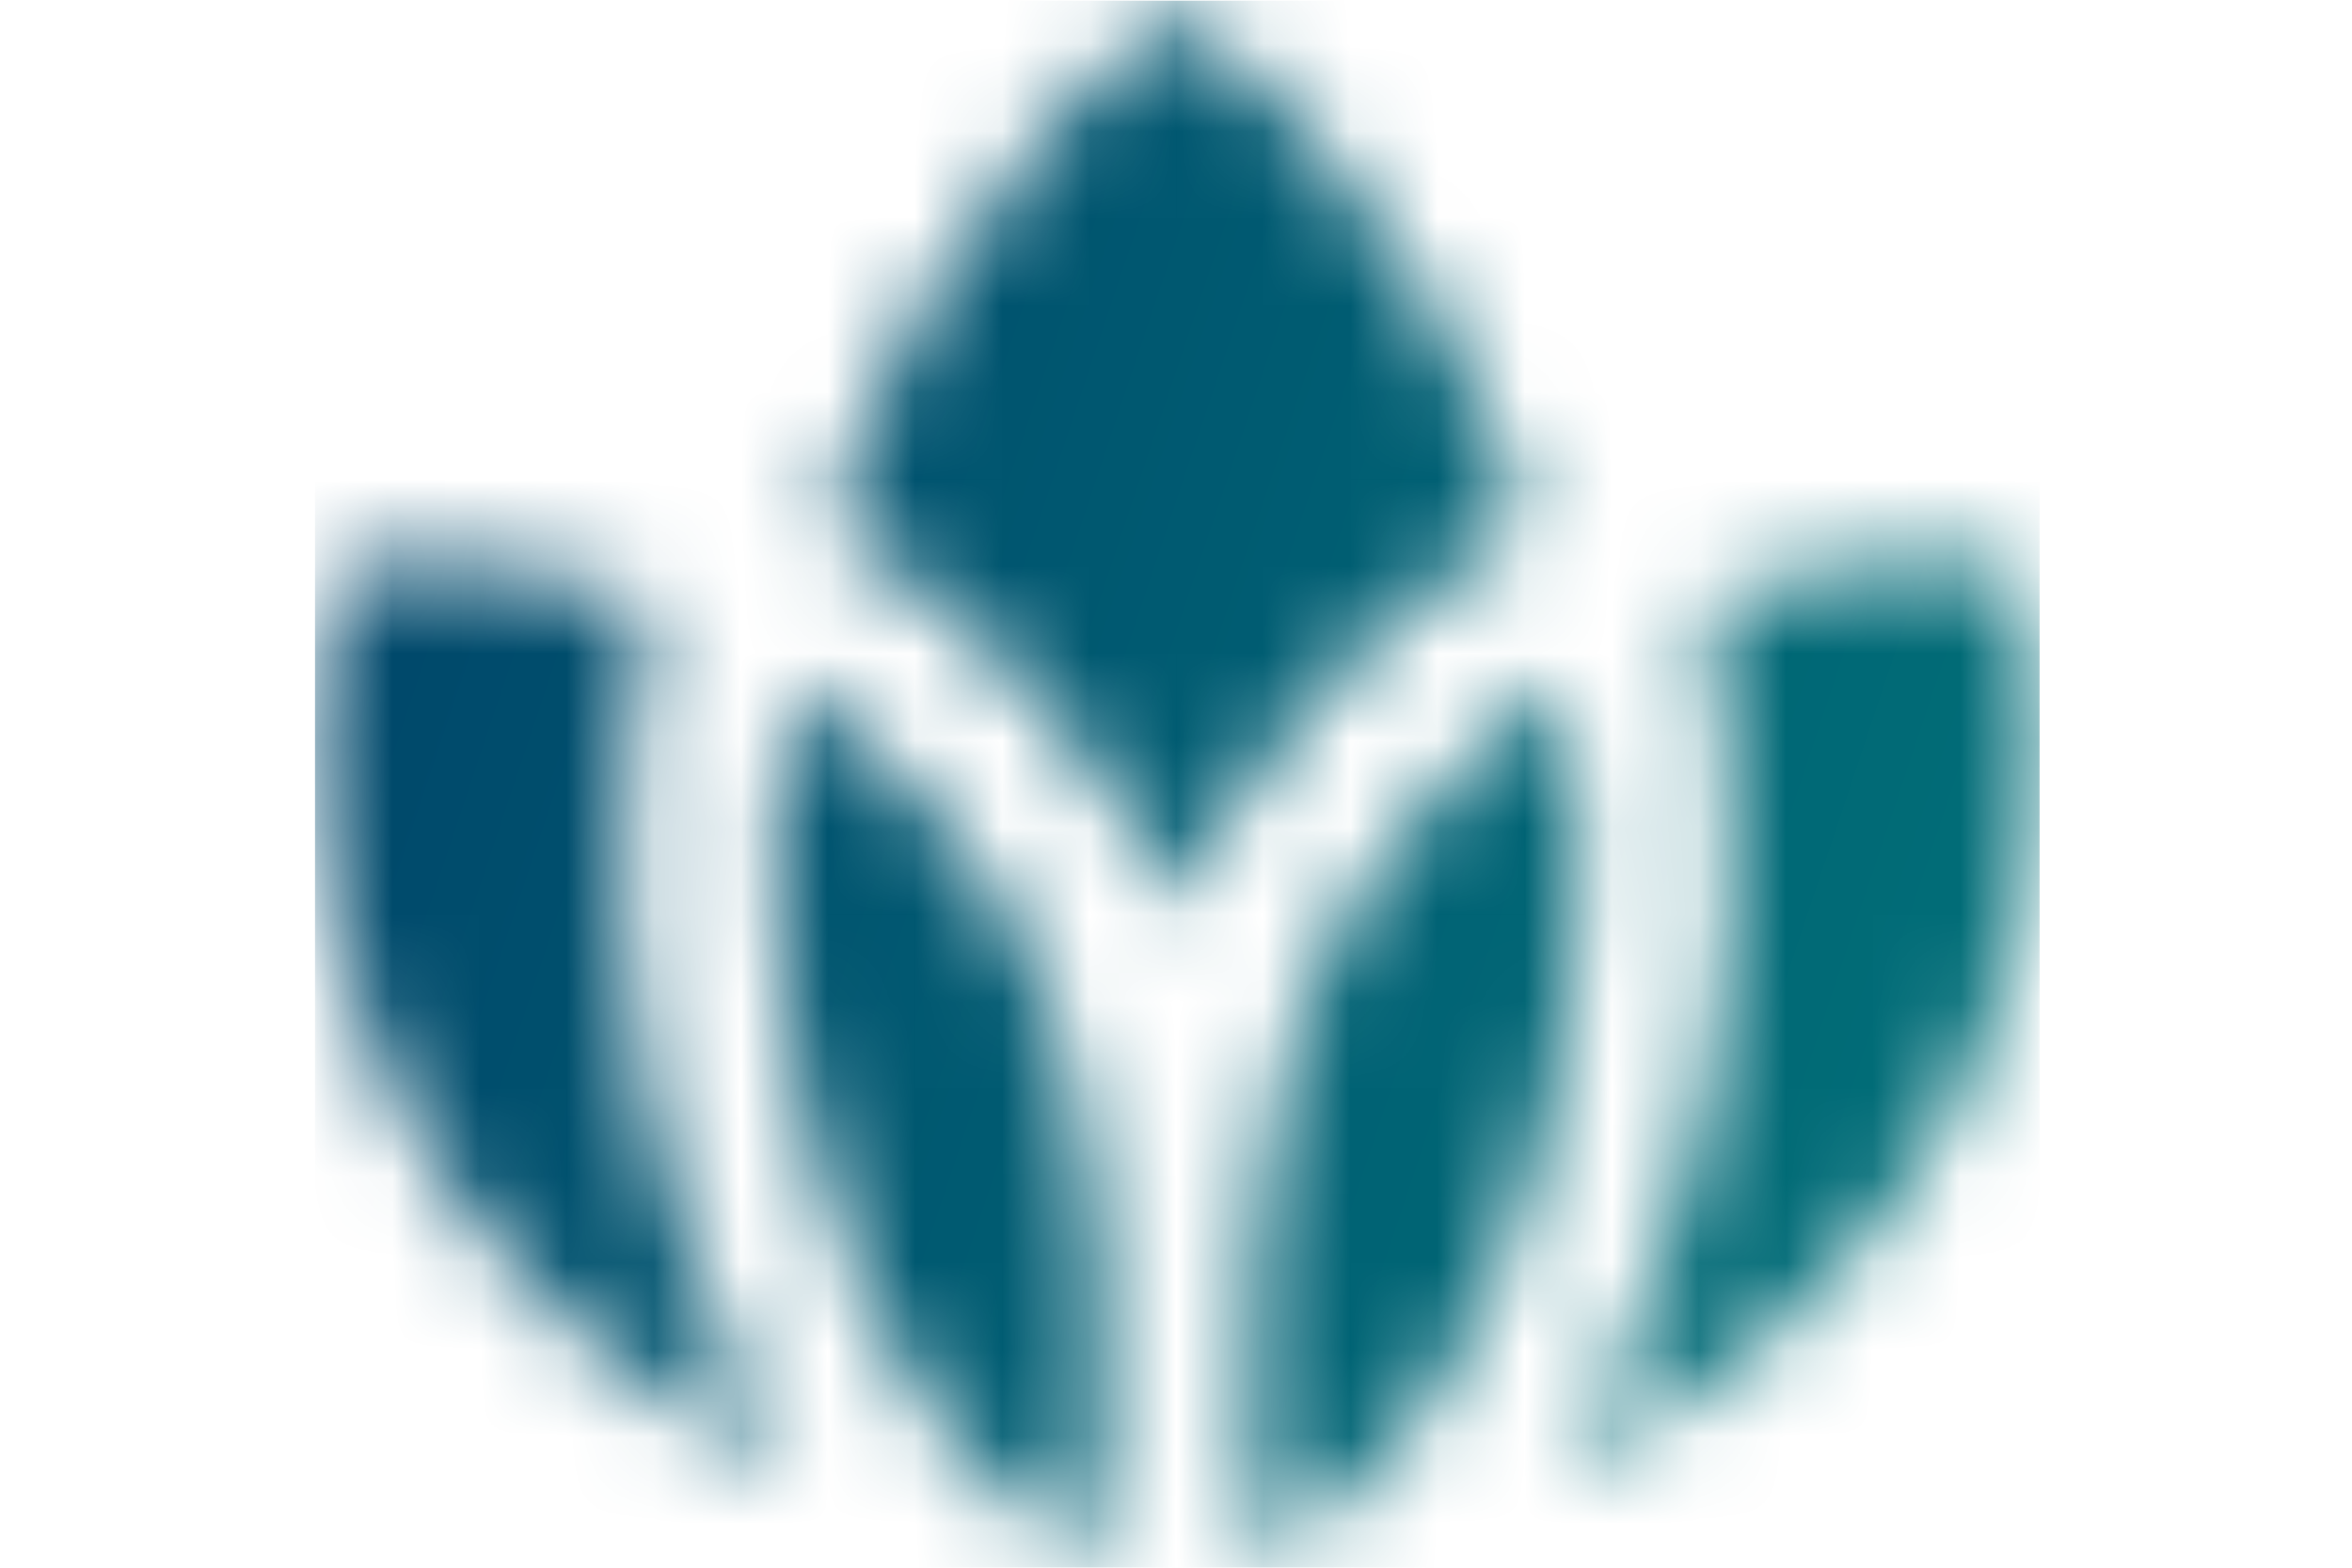 <?xml version="1.0" encoding="UTF-8"?> <svg xmlns="http://www.w3.org/2000/svg" width="27" height="18" viewBox="0 0 27 18" fill="none"><g clip-path="url(#clip0_3240_2841)"><g clip-path="url(#clip1_3240_2841)"><mask id="mask0_3240_2841" style="mask-type:luminance" maskUnits="userSpaceOnUse" x="3" y="0" width="21" height="18"><path d="M15.587 10.258C14.494 11.848 14.384 14.681 14.384 14.681V17.856C16.927 16.901 18.712 12.191 17.971 7.807C16.883 8.569 16.076 9.518 15.587 10.258ZM14.148 9.281C14.576 8.629 15.515 7.398 16.998 6.366C17.174 6.244 17.345 6.134 17.526 6.023C16.092 1.683 13.516 0.159 13.516 0.159C13.516 0.159 10.94 1.683 9.507 6.023C9.683 6.128 9.858 6.244 10.034 6.366C11.517 7.398 12.451 8.629 12.885 9.281C13.132 9.645 13.341 10.054 13.516 10.468C13.687 10.048 13.895 9.645 14.148 9.281ZM9.056 7.807C8.321 12.191 10.105 16.901 12.643 17.856V14.681C12.643 14.675 12.533 11.843 11.44 10.258C10.957 9.518 10.149 8.569 9.056 7.807ZM7.799 14.068C7.085 11.777 6.969 9.231 7.453 6.94C6.695 6.642 5.849 6.454 4.926 6.454C4.591 6.454 4.245 6.476 3.888 6.531C3.888 6.531 3.004 9.176 4.404 12.318C5.278 14.35 7.079 15.929 9.095 16.878C8.573 16.072 8.134 15.128 7.799 14.068ZM23.139 6.531C22.782 6.482 22.436 6.454 22.101 6.454C21.178 6.454 20.332 6.642 19.574 6.94C20.058 9.231 19.942 11.777 19.228 14.068C18.899 15.128 18.459 16.078 17.938 16.878C19.948 15.929 21.755 14.35 22.628 12.318C24.023 9.17 23.139 6.531 23.139 6.531Z" fill="white"></path></mask><g mask="url(#mask0_3240_2841)"><path d="M25.017 -0.603H-0.099V18.159H25.017V-0.603Z" fill="url(#paint0_linear_3240_2841)"></path></g></g></g><defs><linearGradient id="paint0_linear_3240_2841" x1="3.042" y1="5.595" x2="51.044" y2="21.663" gradientUnits="userSpaceOnUse"><stop offset="0.014" stop-color="#01466A"></stop><stop offset="0.042" stop-color="#00496B"></stop><stop offset="0.258" stop-color="#006073"></stop><stop offset="0.467" stop-color="#017379"></stop><stop offset="0.665" stop-color="#04827E"></stop><stop offset="0.847" stop-color="#088B80"></stop><stop offset="1" stop-color="#098E81"></stop></linearGradient><clipPath id="clip0_3240_2841"><rect width="26.64" height="18" fill="white" transform="translate(0.014 0.005)"></rect></clipPath><clipPath id="clip1_3240_2841"><rect width="19.8" height="18" fill="white" transform="translate(3.614 0.005)"></rect></clipPath></defs></svg> 